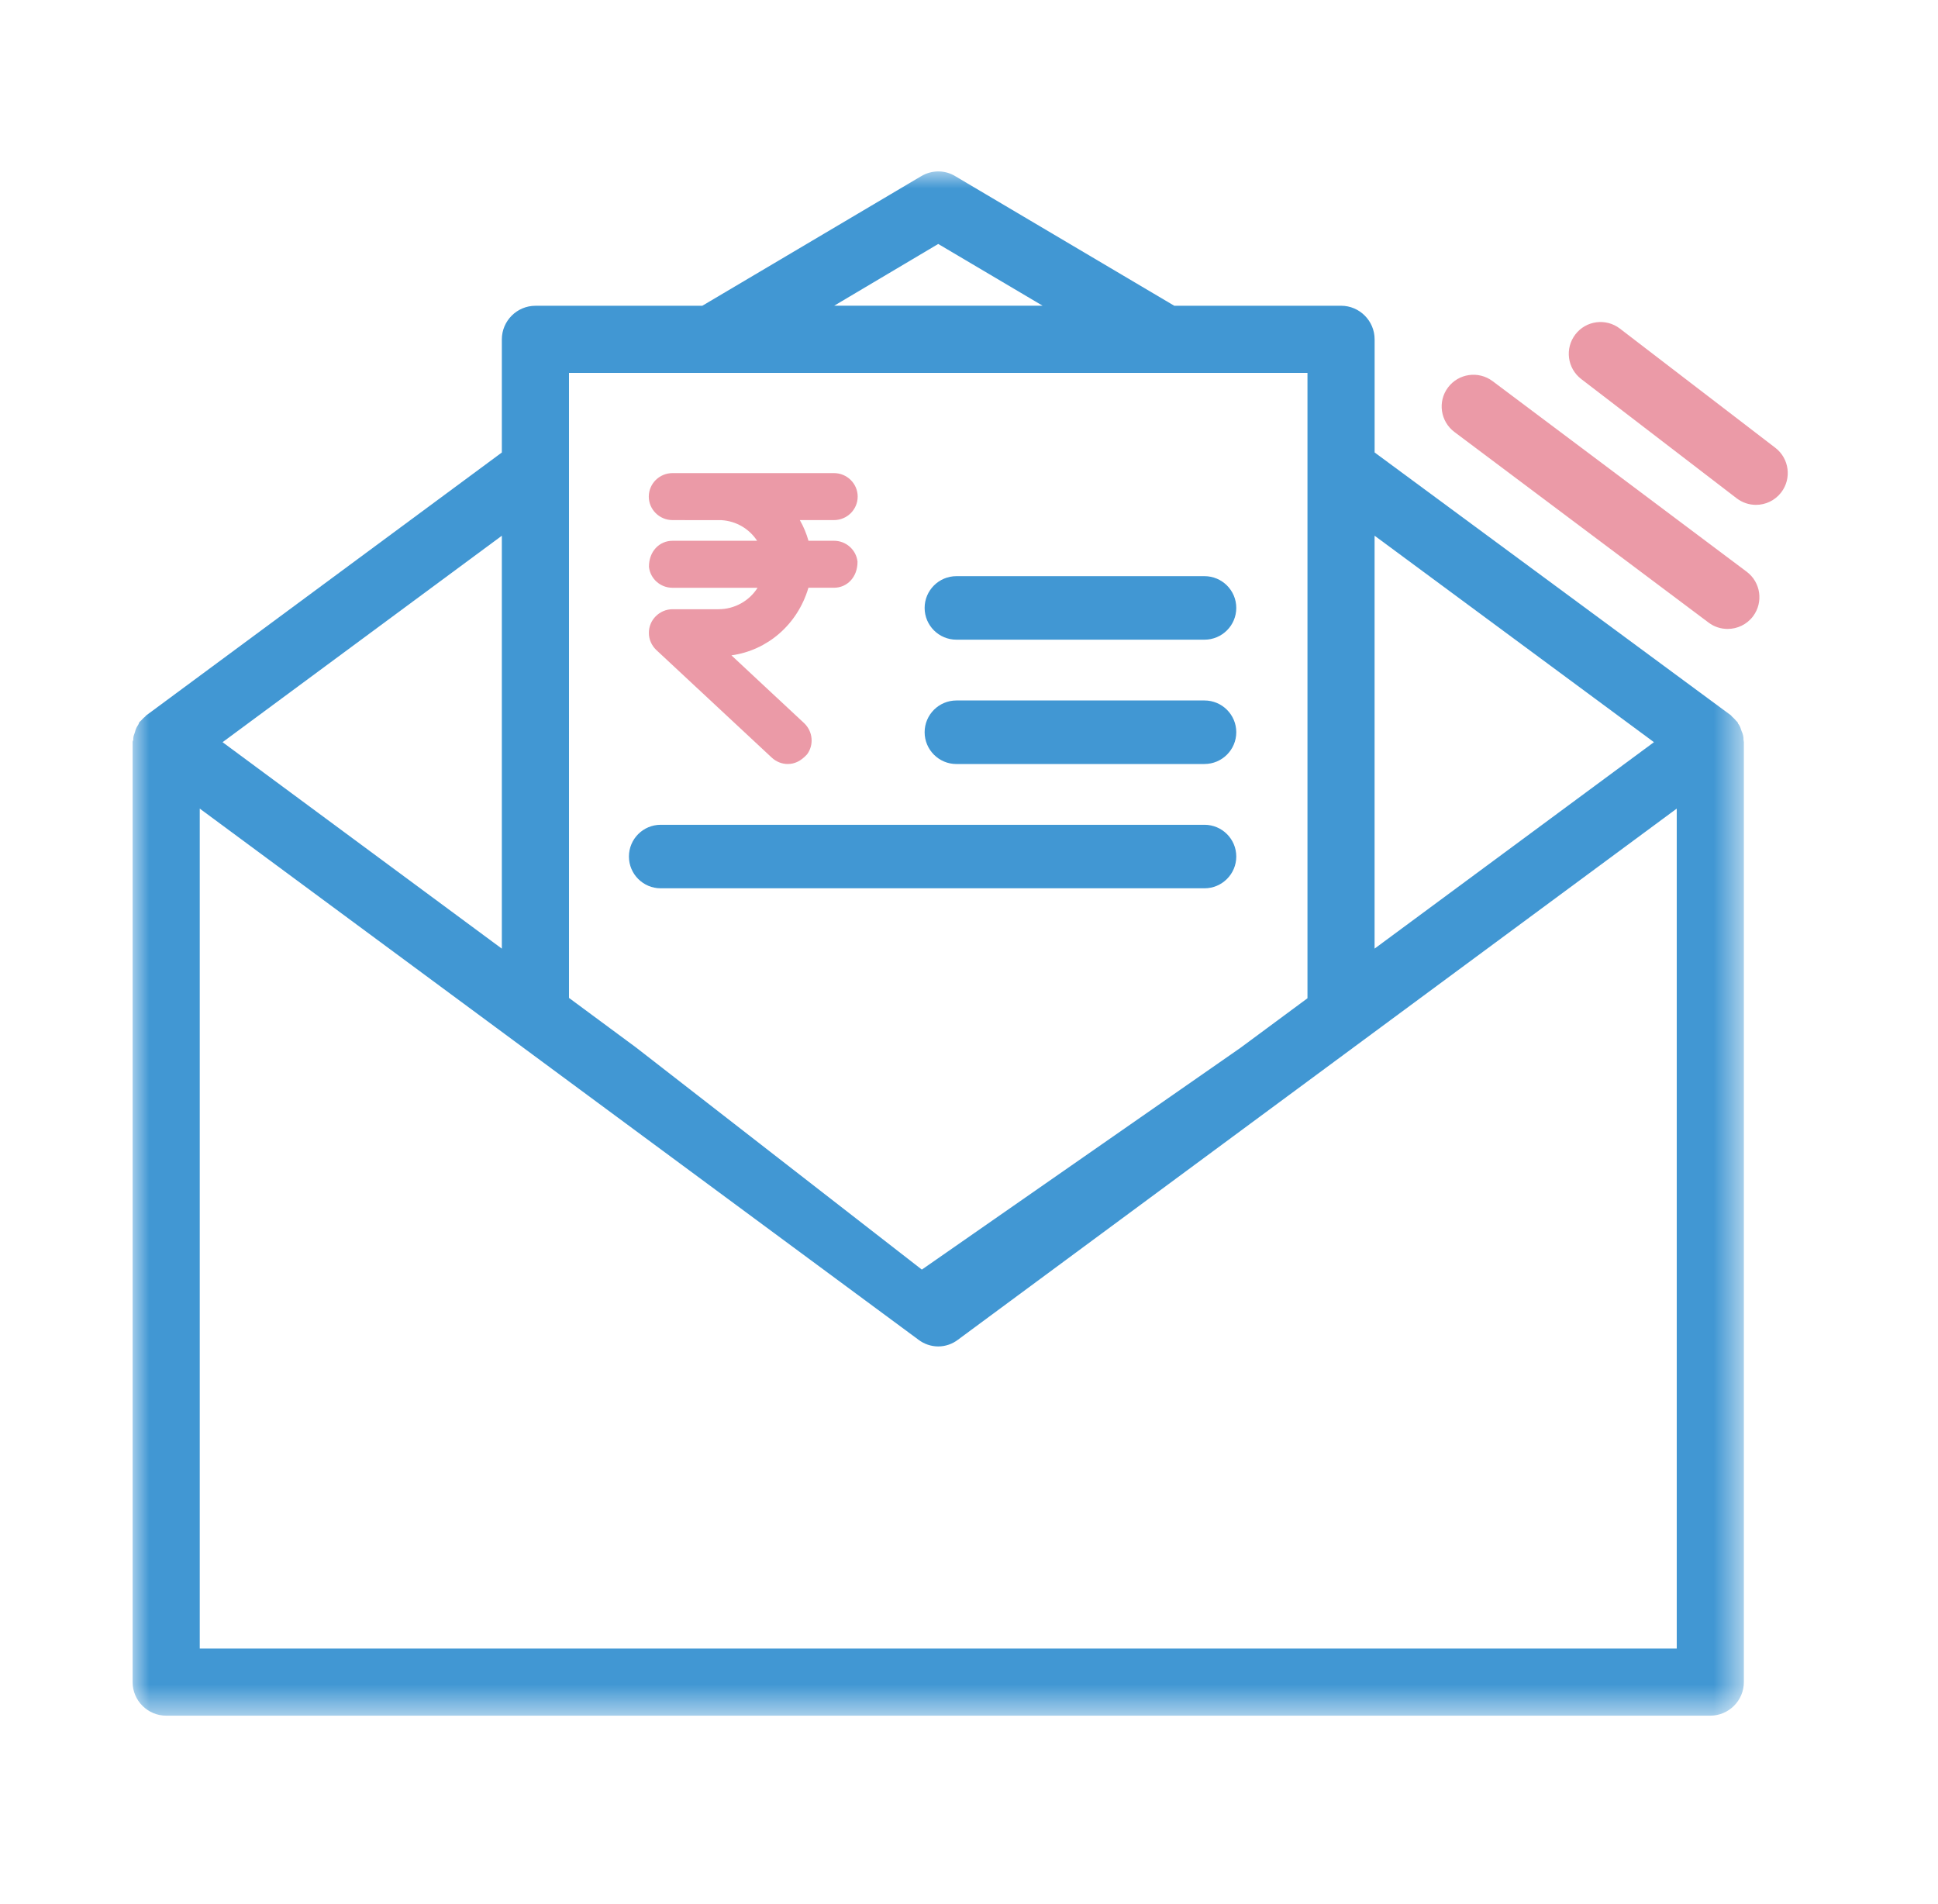 <svg xmlns="http://www.w3.org/2000/svg" xmlns:xlink="http://www.w3.org/1999/xlink" width="57" height="56" viewBox="0 0 57 56">
    <defs>
        <path id="f1dok3dgja" d="M2.46 50.181L51.66 50.181 51.66 4.1 2.46 4.1z"/>
        <path id="3ewgc74lxb" d="M0 -0.003L47.39 -0.003 47.39 45.415 0 45.415z"/>
    </defs>
    <g fill="none" fill-rule="evenodd">
        <g>
            <g>
                <g>
                    <g transform="translate(-552 -2291) translate(539.5 2278) translate(13.94 13.94)">
                        <path d="M0 0H54.12V54.12H0z"/>
                    </g>
                    <g>
                        <g transform="translate(-552 -2291) translate(539.5 2278) translate(13.94 13.94) translate(2.46 4.1) translate(0 .003)">
                            <mask id="9t64vrtm5c" fill="#fff">
                                <use xlink:href="#3ewgc74lxb"/>
                            </mask>
                            <path fill="#4197D3" d="M47.38 16.715c0-.04 0-.078-.01-.119-.01-.039-.019-.08-.04-.118-.02-.05-.028-.089-.048-.138-.02-.03-.03-.07-.06-.098-.01-.022-.01-.03-.02-.05-.019-.02-.039-.03-.05-.05-.03-.039-.068-.07-.108-.108-.02-.02-.03-.04-.049-.05L36.53 8.264V4.937c0-.544-.444-.988-.986-.988h-4.907L24.199.14c-.306-.189-.691-.189-1.008 0l-6.436 3.81h-4.908c-.542 0-.987.444-.987.988v3.327L.405 15.994c-.02.01-.03.04-.049.05-.04.029-.07.068-.11.108-.019.02-.039.03-.049.05-.01.01-.01.03-.02.049-.019.03-.04.069-.058.098-.02.04-.04.09-.05.139-.01.039-.03.078-.04.118-.01.04-.01.08-.01.119-.009.01-.019.029-.019.06v27.643c0 .543.444.987.987.987h45.415c.544 0 .988-.444.988-.987V16.784c0-.03-.01-.049-.01-.07zm-2.635.07l-8.216 6.071V10.712l8.216 6.072zM23.695 2.132l3.07 1.816h-6.13l3.06-1.816zm10.86 3.79v18.394l-1.974 1.46-9.368 6.52-8.403-6.53-1.975-1.46V5.924h21.72zM10.86 22.857l-8.214-6.072 8.214-6.072v12.144zM1.975 43.441V18.738l21.138 15.62c.167.128.375.198.582.198.208 0 .415-.07.582-.199l21.139-15.619v24.703H1.975z" mask="url(#9t64vrtm5c)"/>
                        </g>
                        <path fill="#EB9AA7" d="M46.912 13.457c-.195 0-.392-.06-.56-.187l-7.476-5.606c-.412-.31-.497-.896-.188-1.308.31-.414.897-.496 1.31-.188l7.476 5.607c.412.31.496.895.187 1.309-.183.244-.465.373-.749.373M47.746 9.808c-.198 0-.398-.063-.568-.193l-4.572-3.508c-.41-.315-.486-.901-.172-1.311.314-.41.9-.486 1.31-.172l4.573 3.507c.408.314.485.902.171 1.311-.184.24-.461.366-.742.366M19.275 17.43c-.177 0-.346-.067-.476-.188l-3.402-3.171c-.137-.134-.212-.311-.212-.492-.003-.183.068-.36.199-.492.132-.133.306-.208.495-.21h1.36c.468-.001.902-.247 1.142-.63h-2.5c-.356 0-.653-.262-.694-.612-.005-.46.309-.771.694-.771h2.487c-.234-.356-.618-.579-1.045-.606l-1.442-.002c-.385 0-.699-.31-.699-.691 0-.382.314-.691.699-.691h4.747c.385 0 .698.31.698.69 0 .383-.313.692-.698.692h-1.003c.113.199.195.4.254.608h.75c.353 0 .65.262.692.61.005.461-.308.772-.693.772h-.751c-.32 1.087-1.211 1.843-2.264 1.988l2.144 2c.252.243.286.635.08.912-.188.205-.373.283-.562.283" transform="translate(-552 -2291) translate(539.5 2278) translate(13.94 13.94) translate(2.46 4.1)"/>
                        <path fill="#4197D3" d="M31.526 13.773H24.23c-.516 0-.935-.418-.935-.934s.42-.934.935-.934h7.296c.516 0 .935.418.935.934s-.42.934-.935.934M31.526 17.43H24.23c-.516 0-.935-.42-.935-.935 0-.516.42-.934.935-.934h7.296c.516 0 .935.418.935.934s-.42.934-.935.934M31.526 21.085H15.532c-.516 0-.934-.419-.934-.934 0-.516.418-.934.934-.934h15.994c.516 0 .935.418.935.934 0 .515-.42.934-.935.934" transform="translate(-552 -2291) translate(539.5 2278) translate(13.94 13.94) translate(2.46 4.1)"/>
                    </g>
                </g>
            </g>
        </g>
    </g>
</svg>
